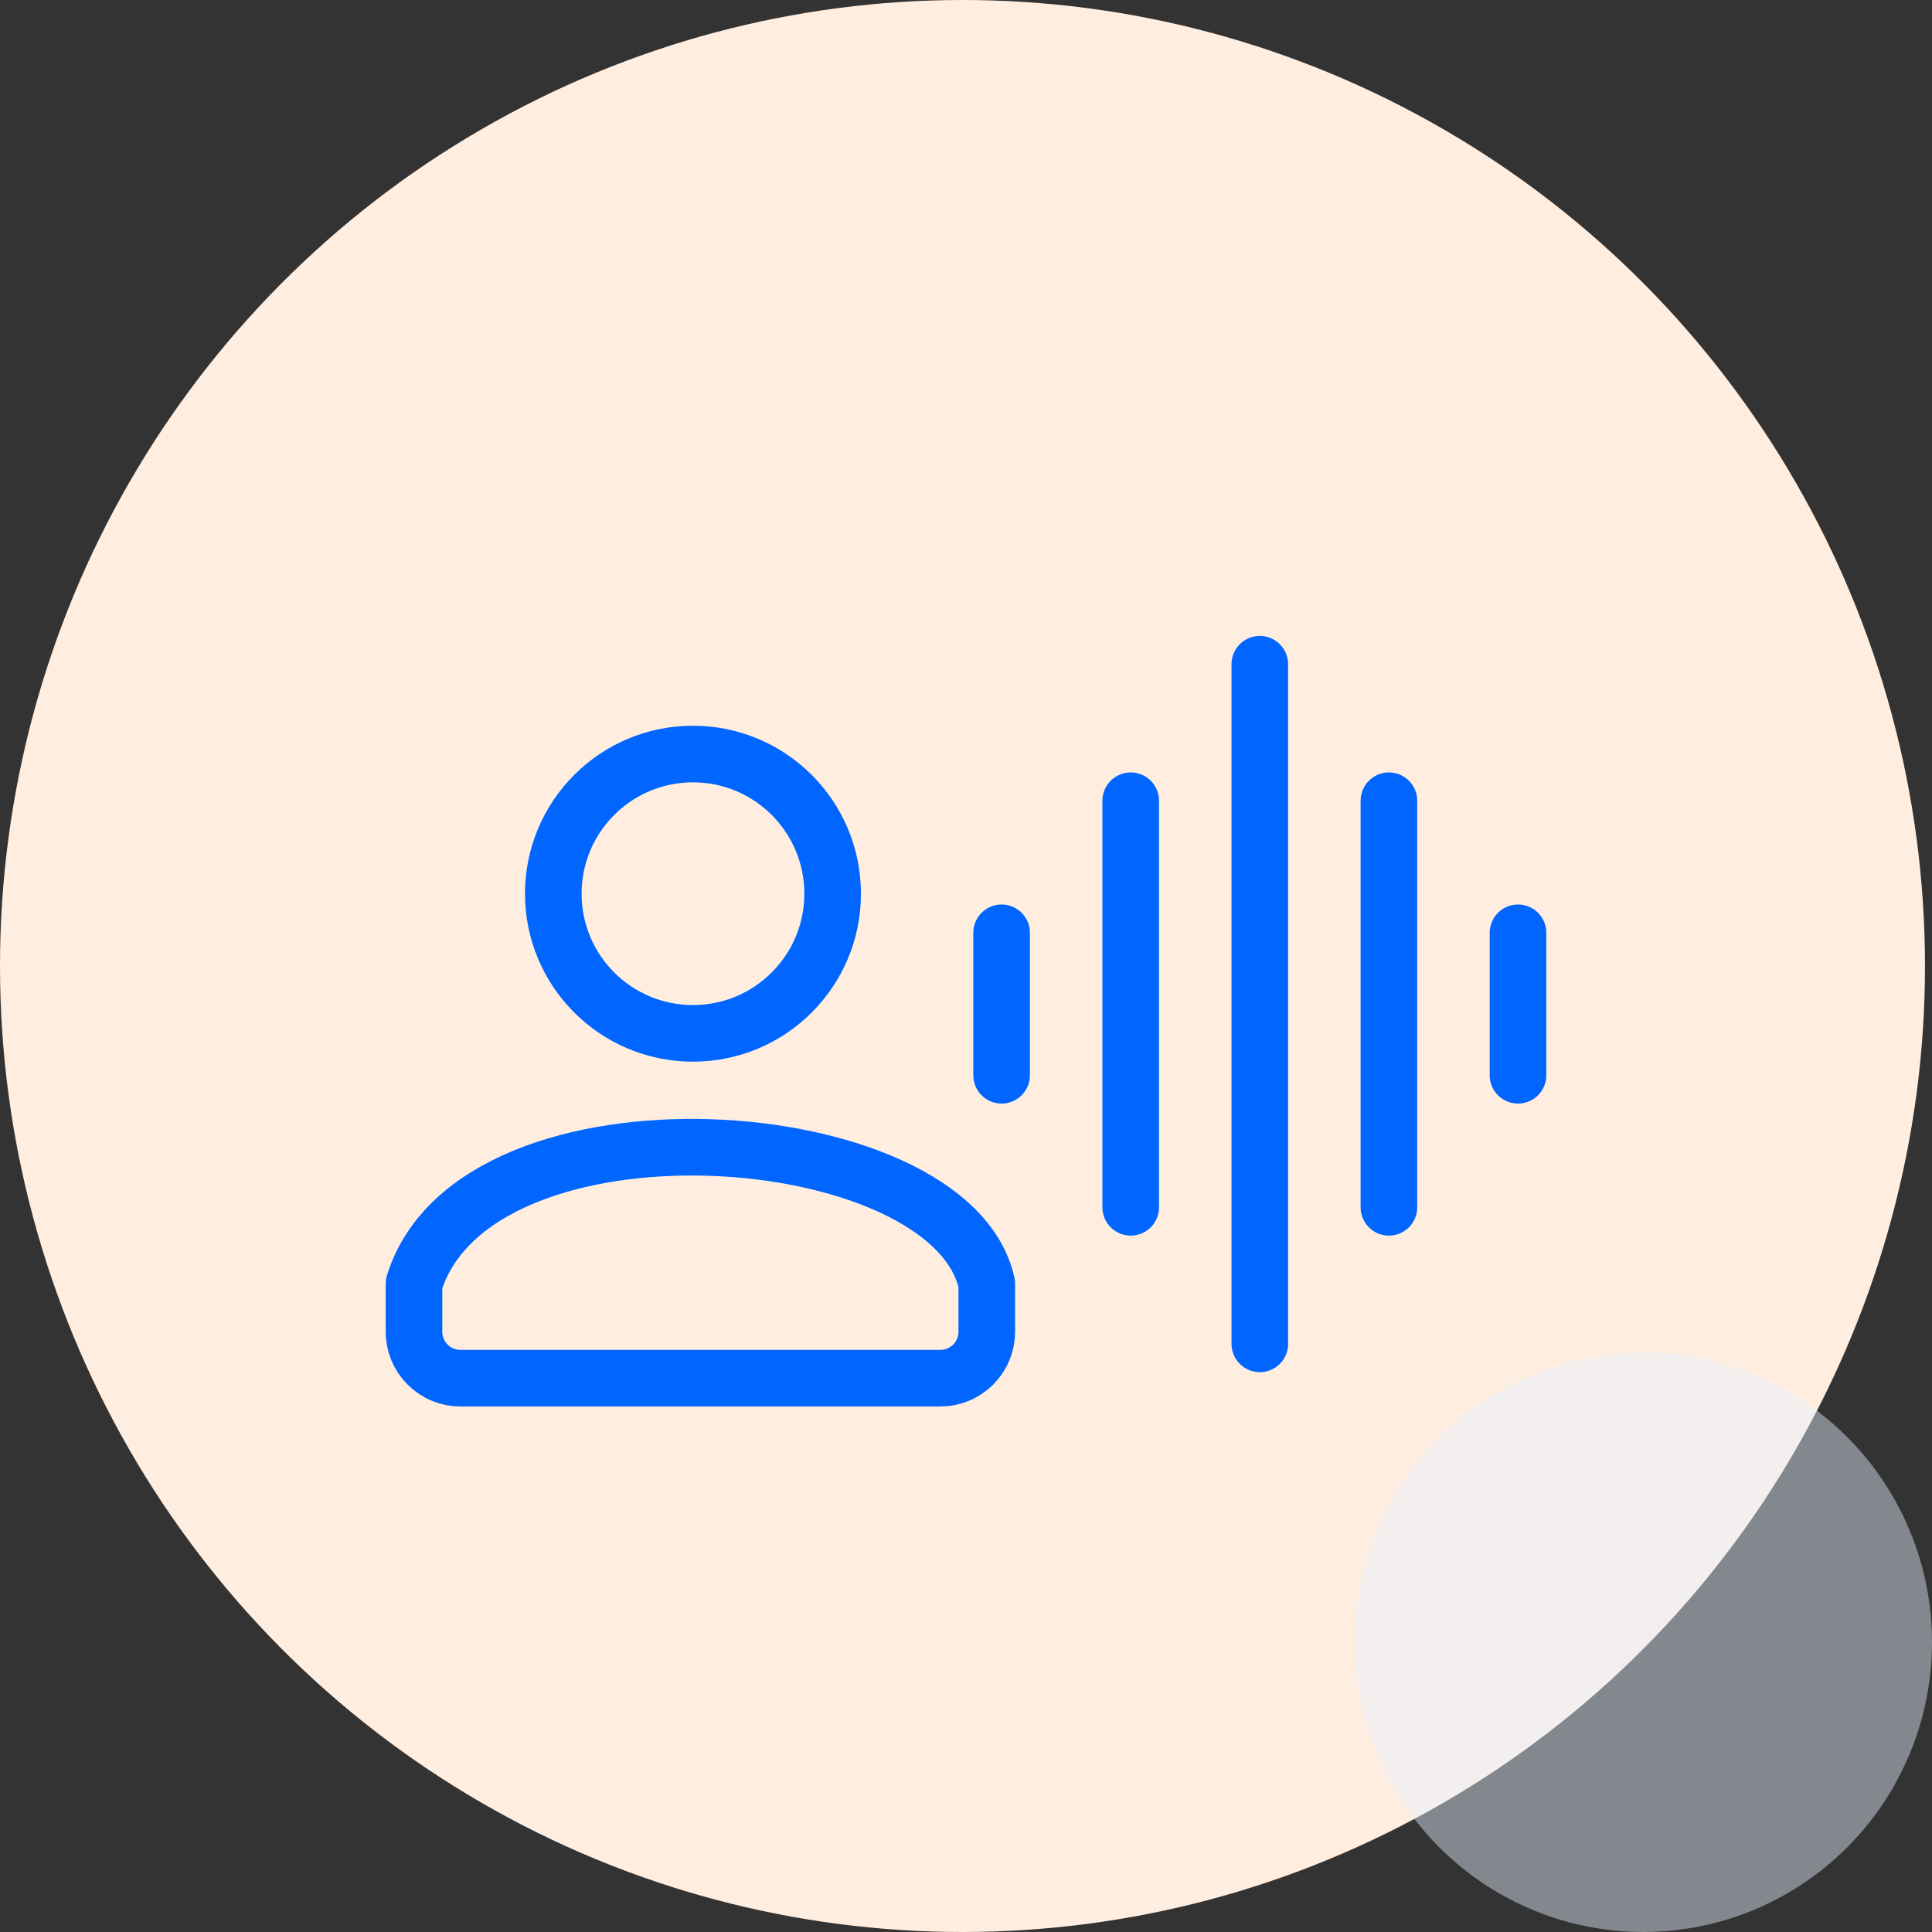 <?xml version="1.0" encoding="UTF-8"?>
<svg xmlns="http://www.w3.org/2000/svg" width="70" height="70" viewBox="0 0 70 70" fill="none">
  <rect x="0" y="0" width="70" height="70" fill="#333333" stroke="none"/>
  <ellipse cx="34.873" cy="35" rx="34.873" ry="35" fill="#FFEEE0"></ellipse>
  <ellipse opacity="0.45" cx="59.538" cy="59.5" rx="10.462" ry="10.5" fill="#E6F0FF"></ellipse>
  <path d="M25.107 37.441C27.902 37.441 30.168 35.175 30.168 32.381C30.168 29.586 27.902 27.32 25.107 27.32C22.312 27.32 20.047 29.586 20.047 32.381C20.047 35.175 22.312 37.441 25.107 37.441Z" stroke="#0066FF" stroke-width="2.051" stroke-linecap="round" stroke-linejoin="round"></path>
  <path d="M35.753 46.514V48.248C35.753 48.469 35.71 48.689 35.625 48.894C35.541 49.099 35.416 49.285 35.26 49.442C35.103 49.598 34.917 49.723 34.712 49.807C34.507 49.892 34.288 49.935 34.066 49.934H16.687C16.465 49.935 16.246 49.892 16.041 49.807C15.836 49.723 15.65 49.598 15.493 49.442C15.336 49.285 15.212 49.099 15.127 48.894C15.043 48.689 14.999 48.469 15 48.248V46.514C17.214 39.313 34.459 40.548 35.753 46.514Z" stroke="#0066FF" stroke-width="2.051" stroke-linecap="round" stroke-linejoin="round"></path>
  <path d="M36.29 33.797V38.959" stroke="#0066FF" stroke-width="2.051" stroke-linecap="round" stroke-linejoin="round"></path>
  <path d="M40.968 29.012V43.743" stroke="#0066FF" stroke-width="2.051" stroke-linecap="round" stroke-linejoin="round"></path>
  <path d="M45.645 24.066V48.69" stroke="#0066FF" stroke-width="2.051" stroke-linecap="round" stroke-linejoin="round"></path>
  <path d="M55 33.797V38.959" stroke="#0066FF" stroke-width="2.051" stroke-linecap="round" stroke-linejoin="round"></path>
  <path d="M50.323 29.012V43.743" stroke="#0066FF" stroke-width="2.051" stroke-linecap="round" stroke-linejoin="round"></path>
</svg>
